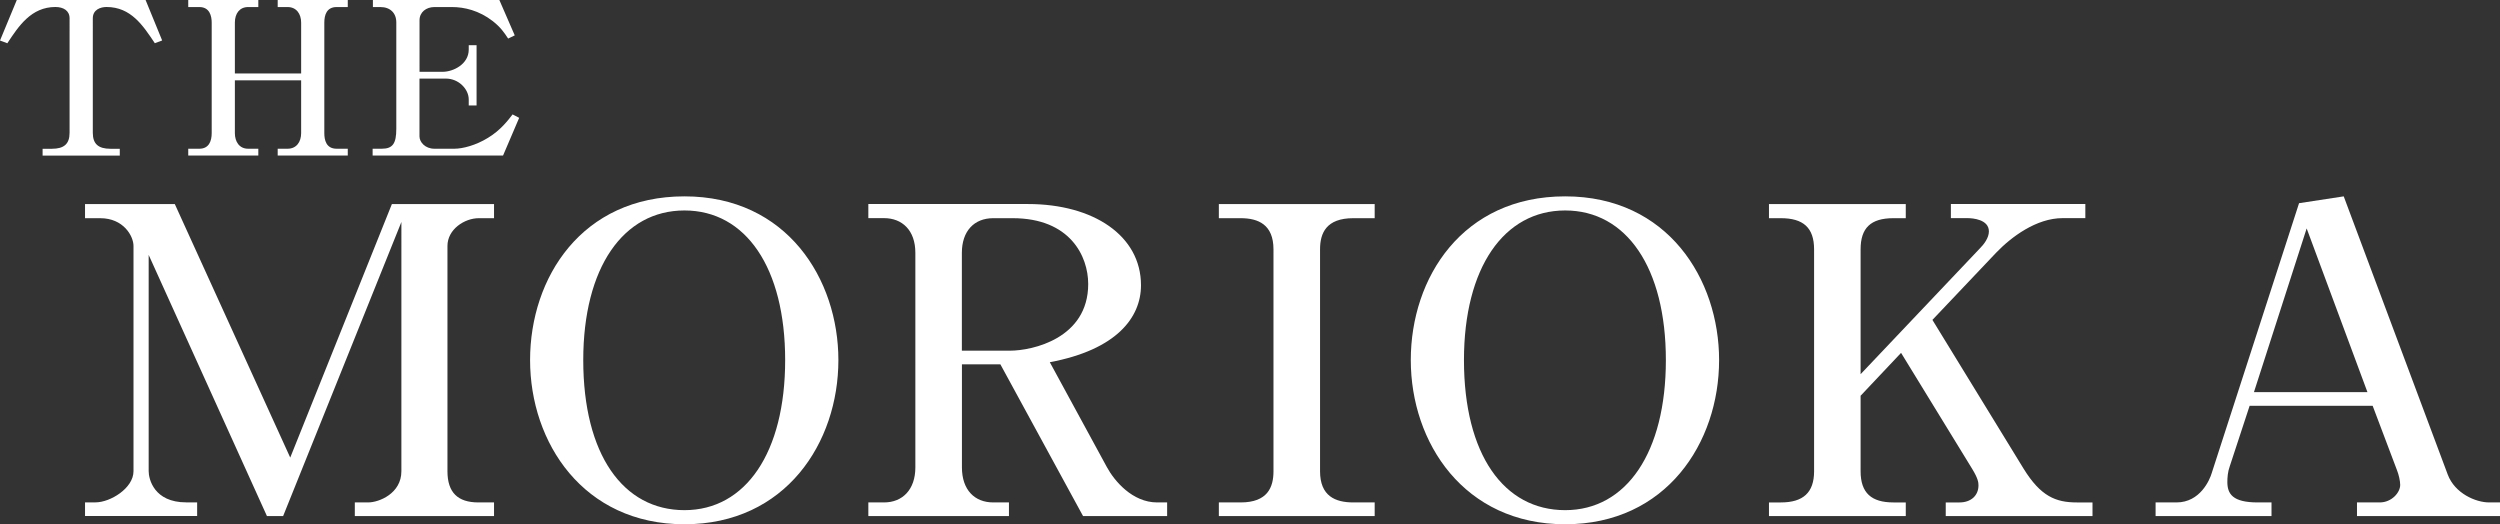 <?xml version="1.0" encoding="UTF-8"?><svg id="b" xmlns="http://www.w3.org/2000/svg" viewBox="0 0 446.63 93.65"><rect x="0" y="0" width="446.63" height="93.65" fill="#333333" stroke="none"/><defs><style>.d{fill:#fff;}</style></defs><g id="c"><g><g><path class="d" d="M26.01,0l2.96,7.23-1.31,.49c-2.11-3.16-4.27-6.47-8.63-6.47-1.06,0-2.45,.46-2.45,2.02V23.72c0,1.98,.97,2.86,3.17,2.86h1.65v1.22H7.61v-1.22h1.65c2.2,0,3.17-.88,3.17-2.86V3.27c0-1.37-1.1-2.02-2.54-2.02C5.58,1.26,3.34,4.64,1.31,7.73l-1.31-.49L3,0H26.01Z"/><path class="d" d="M53.8,4.04c0-1.56-.85-2.78-2.41-2.78h-1.78V0h12.52V1.26h-1.99c-1.78,0-2.2,1.41-2.2,2.78V23.79c0,1.18,.3,2.78,2.2,2.78h1.99v1.22h-12.52v-1.22h1.78c1.57,0,2.41-1.22,2.41-2.78V14.35h-11.84v9.44c0,1.48,.76,2.78,2.37,2.78h1.82v1.22h-12.52v-1.22h1.99c1.73,0,2.2-1.41,2.2-2.78V4.04c0-1.14-.34-2.78-2.2-2.78h-1.99V0h12.52V1.26h-1.82c-1.52,0-2.37,1.14-2.37,2.78V13.13h11.84V4.04Z"/><path class="d" d="M89.88,27.79h-23.31v-1.22h1.65c1.95,0,2.58-.95,2.58-3.54V4c0-1.68-1.1-2.74-2.83-2.74h-1.35V0h22.59l2.75,6.32-1.18,.57c-.72-1.1-1.35-2.02-2.75-3.12-2.45-1.9-5.08-2.51-7.28-2.51h-3.13c-1.48,0-2.67,.91-2.67,2.36V12.83h4.1c1.99,0,4.69-1.41,4.69-3.96v-.8h1.4v10.77h-1.4v-1.07c0-1.87-1.82-3.73-4.06-3.73h-4.74v10.32c0,1.03,1.02,2.21,2.67,2.21h3.55c1.52,0,3.85-.61,6.01-1.94,2.28-1.37,3.64-3.2,4.4-4.19l1.18,.61-2.88,6.74Z"/></g><g><path class="d" d="M50.58,92.2h-2.89L26.56,45.54v38.64c0,1.37,.93,5.57,6.71,5.57h1.95v2.44H15.19v-2.44h1.87c2.63,0,6.79-2.52,6.79-5.57V43.94c0-1.76-1.78-4.96-5.94-4.96h-2.72v-2.52H31.23l20.62,45.29,18.16-45.29h18.25v2.52h-2.72c-2.55,0-5.6,1.99-5.6,4.96v40.25c0,3.82,1.87,5.57,5.52,5.57h2.8v2.44h-24.87v-2.44h2.38c1.95,0,5.94-1.6,5.94-5.57V39.66l-21.13,52.54Z"/><path class="d" d="M149.78,64.33c0,14.74-9.42,29.33-27.5,29.33s-27.58-14.59-27.58-29.33,9.25-29.25,27.58-29.25,27.5,14.82,27.5,29.25Zm-45.58,0c0,16.88,7.13,26.81,18.08,26.81s17.99-10.31,17.99-26.81-7.04-26.73-17.99-26.73-18.08,10.23-18.08,26.73Z"/><path class="d" d="M183.64,36.45c11.71,0,20.2,5.65,20.2,14.51,0,5.8-4.41,11.53-16.29,13.75l10.18,18.71c1.36,2.52,4.58,6.34,9,6.34h1.78v2.44h-15.02l-14.77-27.11h-6.87v18.41c0,4.05,2.29,6.26,5.6,6.26h2.8v2.44h-25.12v-2.44h2.8c3.31,0,5.6-2.29,5.6-6.26V45.16c0-4.05-2.38-6.19-5.6-6.19h-2.8v-2.52h28.52Zm-11.8,26.2h8.57c4.07,0,14-2.21,14-11.91,0-4.96-3.23-11.76-13.49-11.76h-3.48c-3.39,0-5.6,2.29-5.6,6.19v17.49Z"/><path class="d" d="M217.75,89.76h3.9c4.84,0,5.86-2.75,5.86-5.57V44.55c0-4.43-2.72-5.57-5.86-5.57h-3.9v-2.52h27.84v2.52h-3.82c-4.84,0-5.94,2.67-5.94,5.57v39.64c0,4.43,2.72,5.57,5.94,5.57h3.82v2.44h-27.84v-2.44Z"/><path class="d" d="M307.12,64.33c0,14.74-9.42,29.33-27.5,29.33s-27.58-14.59-27.58-29.33,9.25-29.25,27.58-29.25,27.5,14.82,27.5,29.25Zm-45.58,0c0,16.88,7.13,26.81,18.08,26.81s17.99-10.31,17.99-26.81-7.04-26.73-17.99-26.73-18.08,10.23-18.08,26.73Z"/><path class="d" d="M332.4,70.67v13.52c0,3.89,1.95,5.57,5.86,5.57h2.21v2.44h-24.44v-2.44h2.12c3.99,0,5.94-1.76,5.94-5.57V44.55c0-3.89-1.95-5.57-5.94-5.57h-2.12v-2.52h24.44v2.52h-2.21c-4.07,0-5.86,1.76-5.86,5.57v22.3l21.22-22.38c.85-.84,1.7-1.99,1.7-3.13,0-2.14-2.89-2.37-3.82-2.37h-2.97v-2.52h24.02v2.52h-4.07c-4.67,0-9.17,3.36-11.88,6.19l-11.37,11.99,16.29,26.58c3.06,4.96,5.77,6.03,9.51,6.03h2.8v2.44h-26.22v-2.44h2.46c2.04,0,3.39-1.22,3.39-3.05,0-.53-.08-1.22-1.1-2.9l-12.73-20.77-7.21,7.64Z"/><path class="d" d="M401.9,72.5l-3.56,10.84c-.34,.92-.42,1.99-.42,2.75,0,2.14,.93,3.67,5.43,3.67h2.46v2.44h-20.71v-2.44h3.73c4.24,0,5.94-4.05,6.28-5.19l15.62-48.27,7.98-1.22,18.59,49.72c1.27,3.36,5.01,4.96,7.38,4.96h1.95v2.44h-25.55v-2.44h4.07c2.12,0,3.65-1.76,3.65-3.13,0-.69-.25-1.83-.59-2.67l-4.33-11.46h-21.98Zm21.05-2.44l-10.86-29.25-9.42,29.25h20.28Z"/></g></g></g></svg>